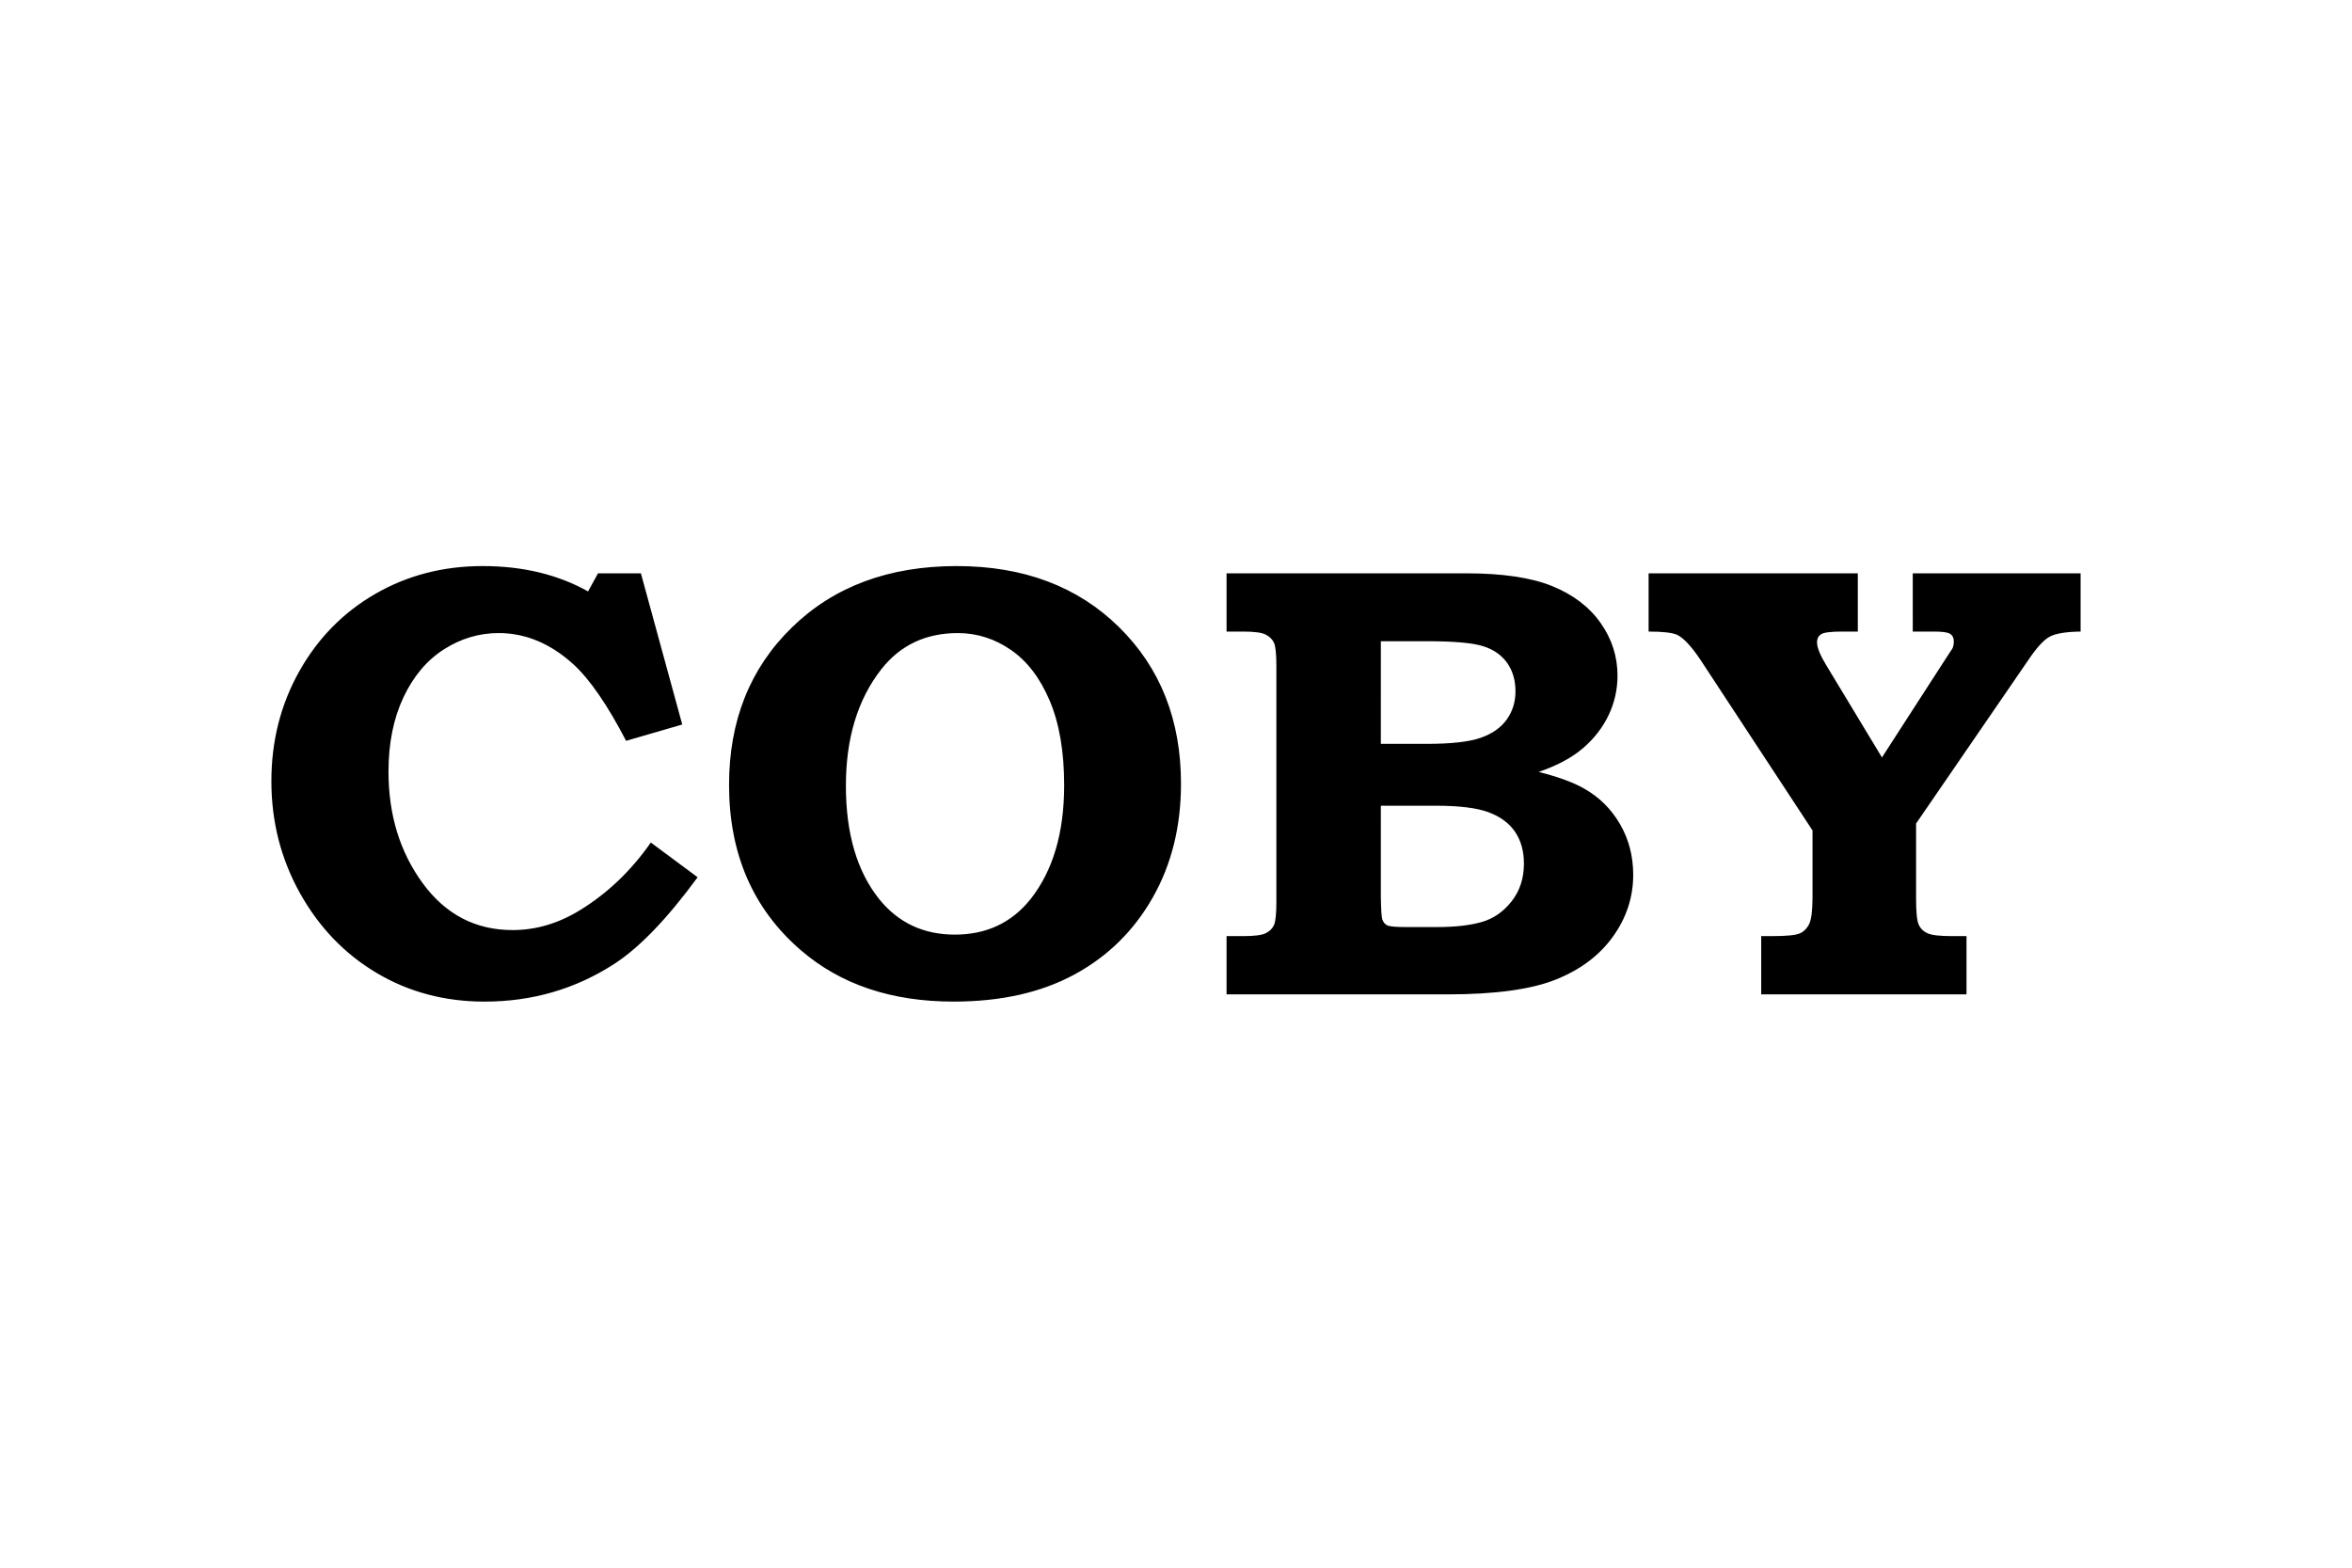 <svg xmlns="http://www.w3.org/2000/svg" height="800" width="1200" version="1.0" viewBox="-28.092 -11.273 243.466 67.641"><path d="M33.812.75H38.25l4.281 15.656-5.813 1.687c-1.938-3.729-3.76-6.375-5.469-7.937-2.375-2.146-4.948-3.219-7.719-3.219-2.021 0-3.911.562-5.672 1.688-1.76 1.125-3.156 2.781-4.188 4.969-1.031 2.188-1.547 4.75-1.547 7.688 0 4.479 1.182 8.333 3.547 11.562 2.365 3.229 5.463 4.844 9.297 4.844 2.438 0 4.781-.698 7.031-2.094 2.812-1.729 5.239-4.052 7.281-6.969l4.844 3.594c-3.146 4.292-6.021 7.281-8.625 8.969-4.021 2.604-8.5 3.906-13.438 3.906-4.104 0-7.818-.984-11.141-2.953-3.323-1.969-5.974-4.724-7.953-8.266C.99 30.333 0 26.469 0 22.281c0-4.167.964-7.963 2.891-11.391 1.927-3.427 4.552-6.099 7.875-8.016C14.089.958 17.792 0 21.875 0c4.146 0 7.781.875 10.906 2.625zM70.938 0c6.917 0 12.516 2.104 16.797 6.312 4.281 4.208 6.422 9.615 6.422 16.219-0 4.438-.979 8.375-2.938 11.812-1.958 3.438-4.661 6.089-8.109 7.953-3.448 1.865-7.609 2.797-12.484 2.797-6.438 0-11.708-1.771-15.812-5.313-4.958-4.271-7.438-9.979-7.438-17.125 0-6.646 2.172-12.083 6.516-16.312C58.234 2.115 63.917 0 70.938 0zm.125 6.938c-3.312 0-5.948 1.24-7.906 3.719-2.458 3.125-3.688 7.156-3.687 12.094 0 4.938 1.146 8.844 3.437 11.719 1.979 2.458 4.594 3.688 7.844 3.687 3.271 0 5.885-1.229 7.844-3.687 2.312-2.938 3.469-6.865 3.469-11.781 0-3.458-.495-6.365-1.484-8.719-.99-2.354-2.328-4.114-4.016-5.281-1.688-1.167-3.521-1.75-5.5-1.75zm27.812-.156V.75h24.781c3.792 0 6.771.443 8.937 1.328 2.167.885 3.833 2.156 5 3.812 1.167 1.656 1.75 3.474 1.75 5.453 0 1.438-.307 2.802-.922 4.094-.615 1.292-1.5 2.432-2.656 3.422-1.156.99-2.682 1.807-4.578 2.453 2.042.521 3.604 1.094 4.688 1.719 1.562.875 2.802 2.099 3.719 3.672.917 1.573 1.375 3.328 1.375 5.266 0 2.312-.698 4.443-2.094 6.391-1.396 1.948-3.37 3.432-5.922 4.453-2.552 1.021-6.287 1.531-11.203 1.531H98.875v-6.031h1.719c1.146 0 1.922-.099 2.328-.297.406-.198.693-.479.86-.844.167-.365.25-1.182.25-2.453V10.406c0-1.292-.083-2.115-.25-2.469-.167-.354-.453-.635-.859-.844-.406-.208-1.182-.312-2.328-.312zm15.969 11.625h4.781c2.5 0 4.349-.208 5.547-.625 1.198-.417 2.099-1.047 2.703-1.891.604-.844.906-1.818.906-2.922 0-1.146-.286-2.125-.859-2.938-.573-.812-1.401-1.391-2.484-1.734-1.083-.344-3.021-.516-5.812-.516h-4.781zm0 6.406V34.25c.021 1.333.073 2.115.156 2.344.104.292.276.495.516.609.24.115.891.172 1.953.172h3.188c1.854 0 3.39-.172 4.609-.516 1.219-.344 2.255-1.057 3.109-2.141.854-1.083 1.281-2.385 1.281-3.906 0-1.292-.302-2.385-.906-3.281-.604-.896-1.51-1.573-2.719-2.031-1.208-.458-3.052-.688-5.531-.688zM142.562.75h21.656v6.031h-1.625c-1.146 0-1.865.089-2.156.266-.292.177-.438.464-.438.859 0 .542.333 1.354 1 2.438l5.719 9.469 6.375-9.875c.562-.854.875-1.333.938-1.438.083-.229.125-.458.125-.688 0-.354-.12-.615-.359-.781-.24-.167-.797-.25-1.672-.25h-2.219V.75h17.375v6.031c-1.521.021-2.588.198-3.203.531-.615.333-1.349 1.135-2.203 2.406L170.25 26.656v7.781c0 1.375.088 2.266.266 2.672.177.406.479.708.906.906.427.198 1.266.297 2.516.297h1.531v6.031h-21.25v-6.031h1.156c1.5 0 2.458-.099 2.875-.297.417-.198.734-.531.953-1 .219-.469.328-1.411.328-2.828V27.375L147.938 9.719c-.917-1.375-1.719-2.24-2.406-2.594-.5-.229-1.49-.344-2.969-.344z" style="-inkscape-font-specification:'Bookman Old Style Light'" font-weight="300" font-size="48" font-family="Bookman Old Style"/></svg>